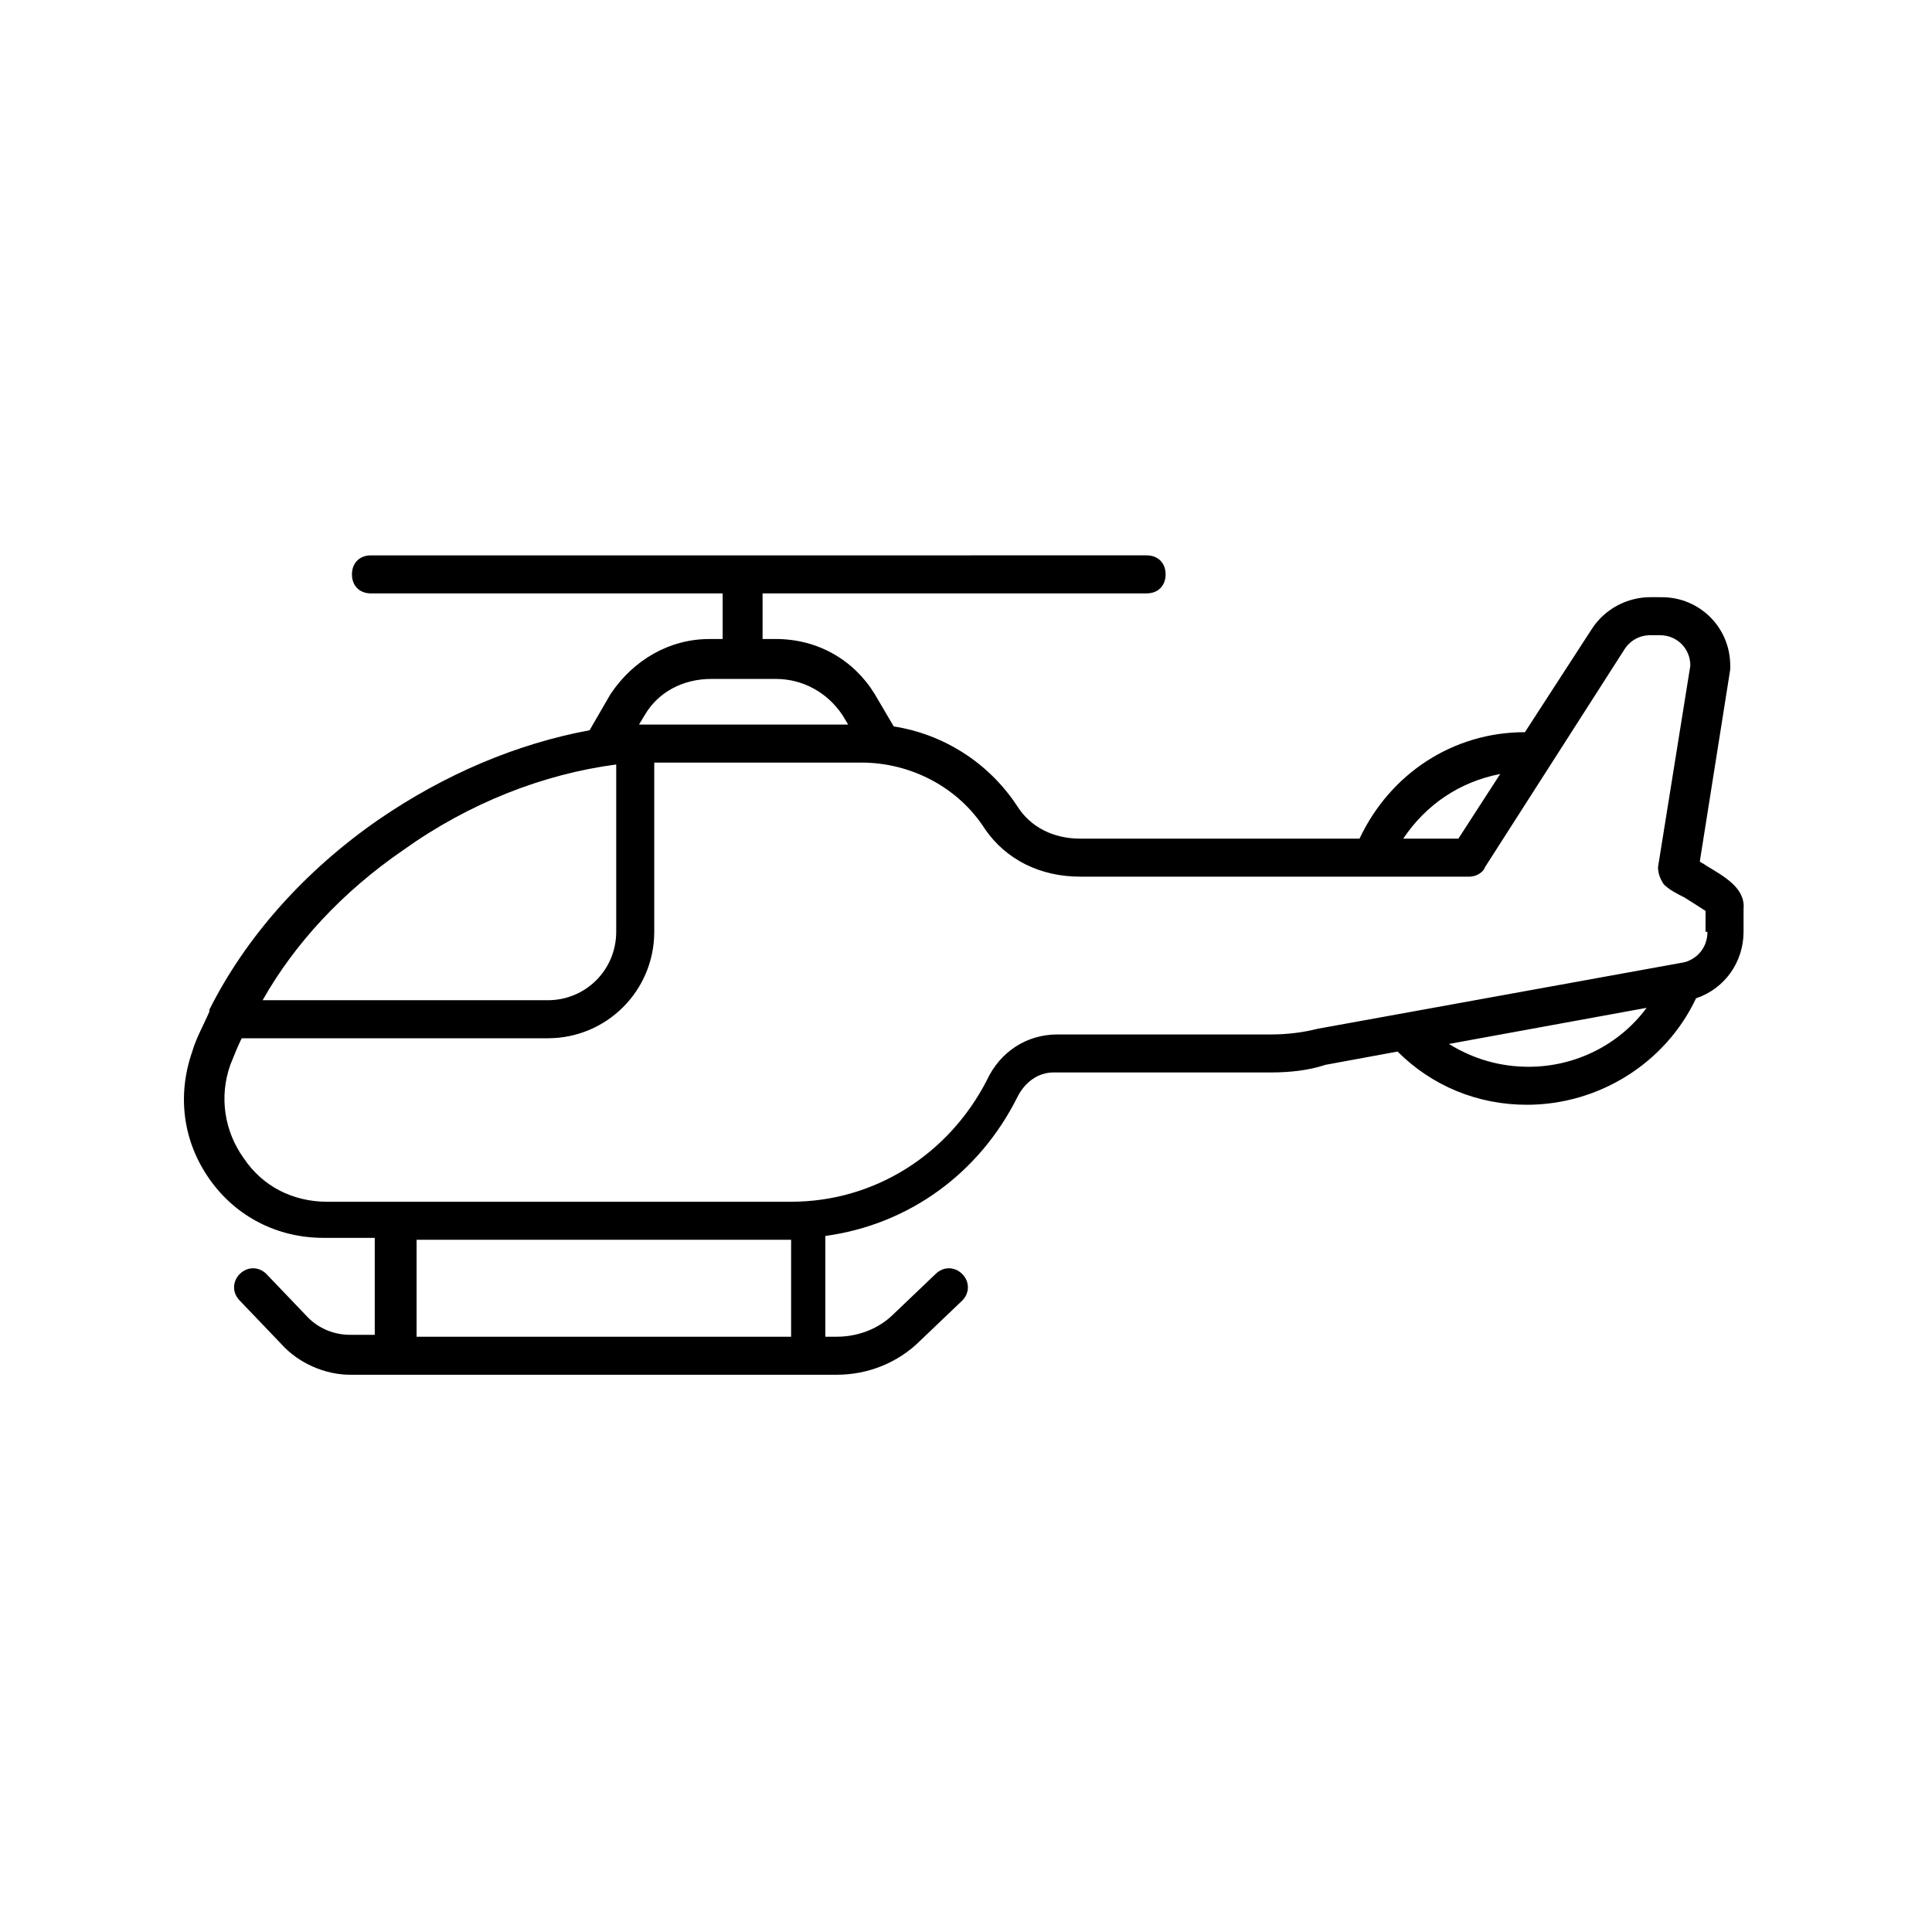 <?xml version="1.0" encoding="UTF-8"?>
<!-- Uploaded to: SVG Find, www.svgrepo.com, Generator: SVG Find Mixer Tools -->
<svg fill="#000000" width="800px" height="800px" version="1.1" viewBox="144 144 512 512" xmlns="http://www.w3.org/2000/svg">
 <path d="m595.98 373.3c-0.504-0.504-1.008-0.504-1.512-1.008l8.062-50.883v-1.008c0-10.078-8.062-18.137-18.137-18.137l-3.023-0.004c-6.047 0-12.09 3.023-15.617 8.566l-17.633 27.207c-19.145 0-35.77 11.082-43.832 28.215l-74.062-0.004c-7.055 0-13.098-3.023-16.625-8.566-7.559-11.586-19.648-19.145-32.746-21.16l-5.039-8.566c-5.543-9.07-15.113-14.609-26.199-14.609h-3.527v-12.09h101.77c3.023 0 5.039-2.016 5.039-5.039 0-3.023-2.016-5.039-5.039-5.039l-205.55 0.004c-3.023 0-5.039 2.016-5.039 5.039 0 3.023 2.016 5.039 5.039 5.039h93.203v12.09h-3.527c-10.578 0-20.152 5.543-26.199 14.609l-5.543 9.574c-19.145 3.527-38.289 11.586-55.922 23.68-19.648 13.602-35.266 31.234-44.84 50.383v0.504c-1.512 3.527-3.527 7.055-4.535 10.578-4.031 11.586-2.519 23.68 4.535 33.754 7.055 10.078 18.137 15.617 30.23 15.617h13.602v25.695h-6.551c-4.031 0-8.062-1.512-11.082-4.535l-11.082-11.586c-2.016-2.016-5.039-2.016-7.055 0-2.016 2.016-2.016 5.039 0 7.055l11.082 11.586c4.535 5.039 11.586 8.062 18.137 8.062h128.98c8.062 0 16.121-3.023 22.168-9.07l11.082-10.578c2.016-2.016 2.016-5.039 0-7.055-2.016-2.016-5.039-2.016-7.055 0l-11.082 10.578c-4.031 4.031-9.574 6.047-15.113 6.047h-3.023v-26.703c22.168-3.023 40.809-16.625 50.883-36.777 2.016-4.031 5.543-6.551 9.574-6.551h57.441c5.039 0 10.078-0.504 14.609-2.016l19.145-3.527c9.07 9.07 21.16 14.105 34.258 14.105 19.145 0 36.777-11.082 44.84-28.215 7.559-2.519 12.594-9.574 12.594-17.633v-6.043c0.504-5.539-5.035-8.562-10.074-11.586zm-54.41-24.184-11.082 17.129h-14.613c6.047-9.066 15.113-15.113 25.695-17.129zm-226.71-15.617c3.527-6.047 10.078-9.574 17.633-9.574h17.129c7.055 0 13.602 3.527 17.633 9.574l1.512 2.519h-55.418zm-63.984 35.77c17.633-12.594 37.281-20.152 56.426-22.672v44.336c0 10.078-8.062 18.137-18.137 18.137h-75.57c8.562-15.113 21.16-28.715 37.281-39.801zm3.527 128.98v-25.695h99.25v25.695zm294.73-71.543c-7.559 0-14.609-2.016-21.16-6.047l52.395-9.574c-7.051 9.578-18.637 15.621-31.234 15.621zm47.359-35.77c0 4.031-2.519 7.055-6.047 8.062l-97.234 17.633c-4.031 1.008-8.062 1.512-12.594 1.512h-56.43c-8.062 0-15.113 4.535-18.641 12.09-10.078 19.648-29.727 32.242-51.891 32.242l-122.93 0.004c-9.07 0-17.129-4.031-22.168-11.586-5.039-7.055-6.551-16.121-3.527-24.688 1.008-2.519 2.016-5.039 3.023-7.055h81.113c15.617 0 28.215-12.594 28.215-28.215v-44.84h0.504 1.512 52.898c13.098 0 25.695 6.551 32.746 17.633 5.543 8.062 14.609 12.594 25.191 12.594h103.28c1.512 0 3.527-1.008 4.031-2.519l36.777-57.434c1.512-2.519 4.031-4.031 7.055-4.031h2.519c4.535 0 8.062 3.527 8.062 8.062l-8.566 53.402c0 1.512 0.504 3.023 1.512 4.535 1.512 1.512 3.527 2.519 5.543 3.527 1.512 1.008 4.031 2.519 5.543 3.527l-0.004 5.543z"/>
</svg>